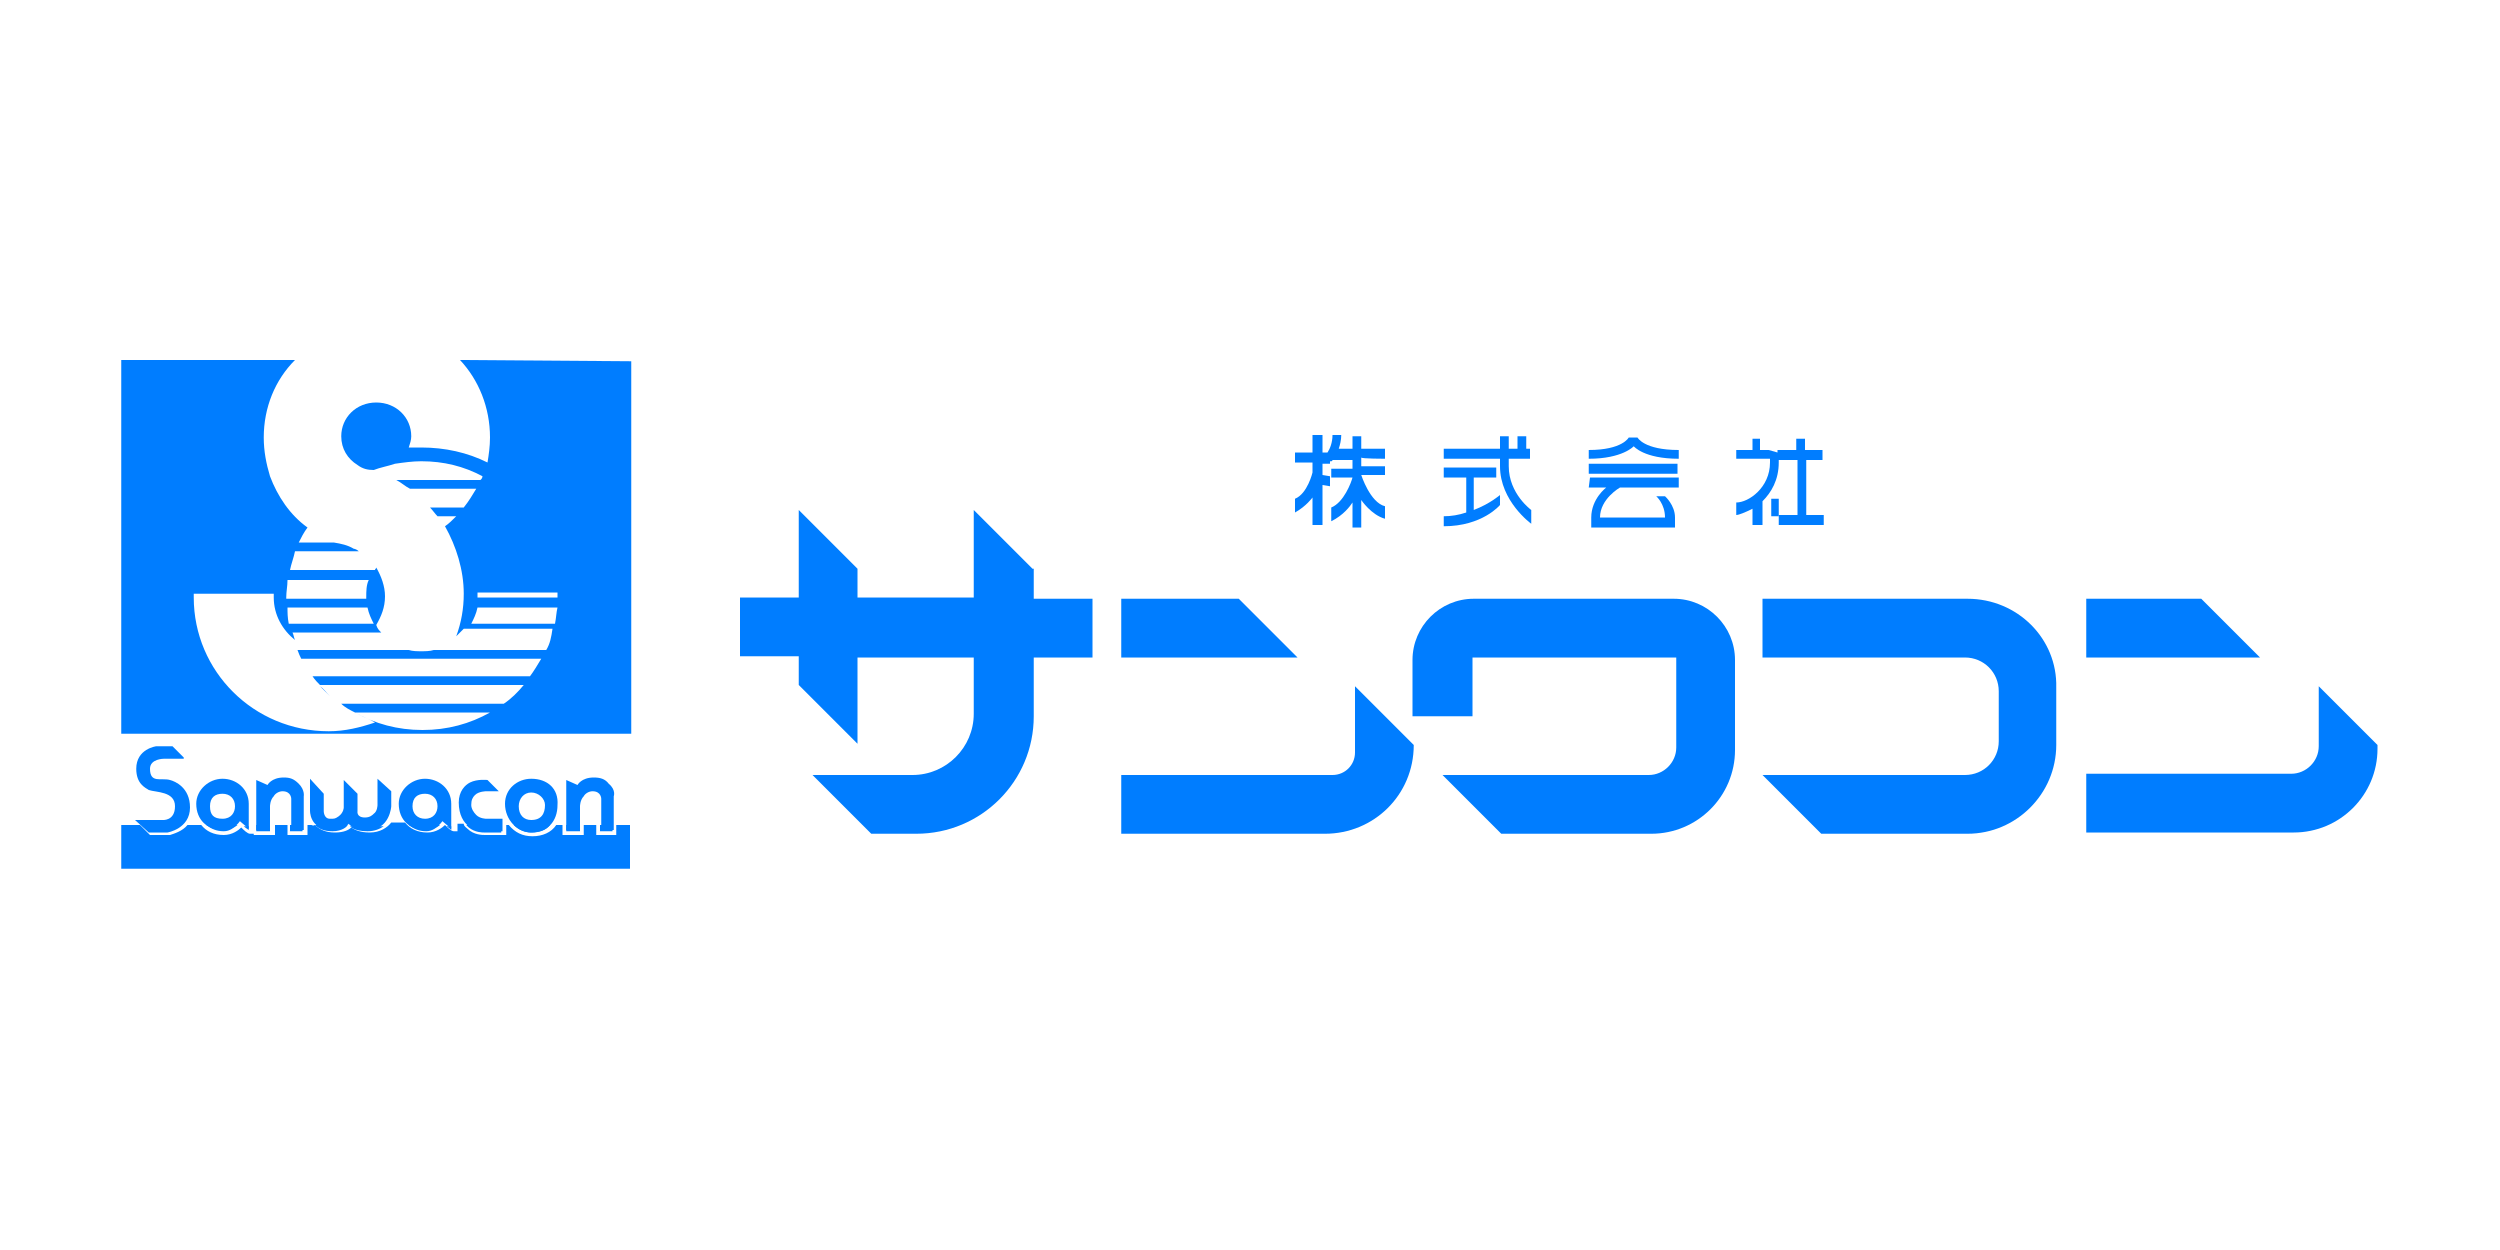 <?xml version="1.0" encoding="utf-8"?>
<!-- Generator: Adobe Illustrator 25.2.1, SVG Export Plug-In . SVG Version: 6.00 Build 0)  -->
<svg version="1.1" id="レイヤー_2" xmlns="http://www.w3.org/2000/svg" xmlns:xlink="http://www.w3.org/1999/xlink" x="0px"
	 y="0px" width="200px" height="100px" viewBox="0 0 200 100" style="enable-background:new 0 0 200 100;" xml:space="preserve">
<style type="text/css">
	.st0{fill:#007DFF;}
</style>
<g>
	<path class="st0" d="M14.7,60.6l-0.9-0.9h-1.3c0,0-1.6,0.2-1.6,1.8c0,1.2,0.7,1.5,1,1.7c0.6,0.2,2.1,0.1,2.1,1.3c0,1.2-1,1.1-1,1.1
		h-2.2l1.1,1h1.5c0,0,1.8-0.3,1.8-2c0-1.6-1.2-2.1-1.6-2.2c-0.7-0.2-1.6,0.3-1.6-0.9c0-0.8,1.1-0.8,1.1-0.8H14.7z"/>
	<path class="st0" d="M20.5,62.4v4h1.1v-1.9c0,0,0-0.5,0.3-0.8c0.1-0.2,0.4-0.4,0.7-0.4c0.7,0,0.7,0.6,0.7,0.6v2.5h1v-2.7
		c0,0,0.1-0.5-0.4-1c-0.4-0.4-0.7-0.5-1.2-0.5c-1,0-1.3,0.6-1.3,0.6L20.5,62.4z"/>
	<path class="st0" d="M24.8,62.3l0,2.5c0,0-0.1,1.6,1.8,1.6c0.9,0,1.3-0.5,1.3-0.5s0.3,0.5,1.5,0.5c1.8,0,1.9-1.9,1.9-1.9v-1.2
		l-1.1-1v2.1c0,0,0,0.5-0.3,0.7c-0.1,0.1-0.3,0.3-0.7,0.3c-0.7,0-0.6-0.5-0.6-0.5v-1.4l-1.1-1.1v2.2c0,0,0,0.4-0.4,0.7
		c-0.3,0.2-0.3,0.2-0.7,0.2c-0.5,0-0.5-0.6-0.5-0.6v-1.4L24.8,62.3z"/>
	<path class="st0" d="M40.2,65.5v1h-1.4c0,0-0.8,0-1.3-0.4c-0.4-0.3-0.8-0.9-0.8-1.9c0-0.9,0.5-1.4,0.9-1.6c0.6-0.3,1.4-0.2,1.4-0.2
		l0.9,0.9h-1c0,0-0.6,0-0.9,0.3c-0.2,0.2-0.3,0.4-0.3,0.8c0,0.3,0.2,0.6,0.4,0.8c0.3,0.3,0.8,0.3,0.8,0.3H40.2z"/>
	<path class="st0" d="M45.3,62.4v4h1.1v-1.9c0,0,0-0.5,0.3-0.8c0.1-0.2,0.4-0.4,0.7-0.4c0.7,0,0.7,0.6,0.7,0.6v2.5h1v-2.7
		c0,0,0.2-0.5-0.4-1c-0.3-0.4-0.7-0.5-1.2-0.5c-1,0-1.3,0.6-1.3,0.6L45.3,62.4z"/>
	<path class="st0" d="M19.9,64.3c0-1.2-1-2-2.1-2c-1.1,0-2.1,0.9-2.1,2c0,1.3,0.9,2.1,2.1,2.1c1.1,0,1.4-0.8,1.4-0.7
		c0,0,0.7,0.6,0.7,0.6C19.9,65.4,19.9,64.7,19.9,64.3z M17.8,65.5c-0.7,0-1-0.3-1-1c0-0.7,0.4-1,1-1c0.6,0,1,0.4,1,1
		C18.8,65,18.5,65.5,17.8,65.5z"/>
	<path class="st0" d="M36.1,64.3c0-1.2-1-2-2.1-2c-1.1,0-2.1,0.9-2.1,2c0,1.3,0.9,2.1,2.1,2.1c1.1,0,1.4-0.8,1.4-0.7
		c0,0,0.7,0.6,0.7,0.6C36.1,65.4,36.1,64.7,36.1,64.3z M34,65.5c-0.6,0-1-0.4-1-1c0-0.7,0.4-1,1-1c0.6,0,1,0.4,1,1
		C35,65,34.7,65.5,34,65.5z"/>
	<path class="st0" d="M42.5,62.3c-1.1,0-2.1,0.8-2.1,2c0,1.3,1,2.3,2.1,2.3c1.3,0,2.1-0.9,2.1-2.2C44.7,63.1,43.8,62.3,42.5,62.3z
		 M42.5,65.6c-0.6,0-1-0.4-1-1.1c0-0.6,0.4-1.1,1-1.1c0.6,0,1.1,0.5,1.1,1C43.6,65.1,43.3,65.6,42.5,65.6z"/>
	<g>
		<path class="st0" d="M35.2,66h-2.5c0.4,0.3,0.8,0.5,1.4,0.5C34.6,66.5,34.9,66.2,35.2,66z"/>
		<rect x="48" y="66" class="st0" width="1" height="0.5"/>
		<path class="st0" d="M29.4,66.5c0.6,0,1-0.2,1.3-0.4h-2.7C28,66.1,28.3,66.5,29.4,66.5z"/>
		<path class="st0" d="M27.8,66h-2.6c0.3,0.3,0.7,0.5,1.4,0.5C27.4,66.5,27.8,66.1,27.8,66z"/>
		<path class="st0" d="M37.5,66.2c0.5,0.4,1.1,0.4,1.2,0.4l0,0h1.4V66h-2.8C37.4,66.1,37.4,66.1,37.5,66.2z"/>
		<rect x="45.3" y="66" class="st0" width="1.1" height="0.5"/>
		<path class="st0" d="M44,66h-2.9c0.4,0.4,0.9,0.6,1.4,0.6C43.2,66.6,43.7,66.4,44,66z"/>
		<path class="st0" d="M19.9,66.4c0-0.1,0-0.3,0-0.3h-0.4C19.6,66.2,19.9,66.4,19.9,66.4L19.9,66.4z"/>
		<path class="st0" d="M36.1,66.4c0-0.1,0-0.3,0-0.3h-0.4C35.9,66.2,36.1,66.4,36.1,66.4L36.1,66.4z"/>
		<path class="st0" d="M49.3,66v0.5v0.3H49h-1h-0.3v-0.3V66h-1v0.5v0.3h-0.3h-1.1H45v-0.3V66h-0.5c-0.4,0.6-1.1,0.9-1.9,0.9
			c-0.8,0-1.4-0.3-1.9-0.9h-0.2v0.5v0.3h-0.3h-1.4c-0.2,0-0.9,0-1.4-0.5c-0.1-0.1-0.3-0.2-0.3-0.4h-0.5c0,0.1,0,0.2,0,0.3v0.3h-0.3
			c-0.2,0-0.5-0.3-0.7-0.5c-0.2,0.2-0.7,0.6-1.4,0.6c-0.8,0-1.4-0.3-1.8-0.8h-1.1c-0.3,0.4-0.9,0.8-1.7,0.8c-0.8,0-1.2-0.2-1.5-0.4
			c-0.2,0.2-0.6,0.4-1.3,0.4c-0.7,0-1.2-0.2-1.6-0.6C25,66.1,25,66,24.9,66h-0.3v0.5v0.3h-0.3h-1h-0.3v-0.3V66h-1v0.5v0.3h-0.3h-1.1
			h-0.3v-0.1h-0.3c-0.2,0-0.5-0.3-0.7-0.5c-0.2,0.2-0.7,0.6-1.4,0.6c-0.8,0-1.4-0.3-1.8-0.8h-1.1c-0.4,0.5-1.1,0.7-1.4,0.8h0h0h-1.5
			h-0.1l-0.1-0.1l-0.7-0.7H9.7v3.5h40.7v-3.5h-1V66z"/>
		<rect x="23.2" y="66" class="st0" width="1" height="0.5"/>
		<polygon class="st0" points="20.5,66.5 21.6,66.5 21.6,66 20.5,66 		"/>
		<path class="st0" d="M13.4,66.5c0,0,0.6-0.1,1-0.4h-3l0.5,0.4H13.4z"/>
		<path class="st0" d="M19,66h-2.5c0.4,0.3,0.8,0.5,1.4,0.5C18.4,66.5,18.7,66.2,19,66z"/>
	</g>
	<rect x="127.1" y="37.1" class="st0" width="7.1" height="0.8"/>
	<path class="st0" d="M127.1,39h1.4c0,0-1.2,0.9-1.2,2.4v0.8h6.7v-0.8c0-1-0.8-1.7-0.8-1.7h-0.7c0,0,0.7,0.6,0.7,1.7H128
		c0-1.5,1.6-2.4,1.6-2.4h4.7v-0.8h-7.1L127.1,39L127.1,39z"/>
	<path class="st0" d="M131,35h-0.7c0,0-0.5,1-3.2,1v0.7c2.7,0,3.6-1,3.6-1s0.8,1,3.6,1V36C131.5,36,131,35,131,35z"/>
	<path class="st0" d="M145.8,36.8V36h-1.4v-0.9h-0.7V36h-1.5v0.2l-0.7-0.2h-0.7v-0.9h-0.6V36h-1.3v0.7h2.7v0.3c0,2-1.7,3.2-2.7,3.2
		v1c0.2,0,0.7-0.2,1.3-0.5v1.3h0.8v-1.9c0.7-0.7,1.3-1.7,1.3-3.1v-0.2h1.5v4.4h-1.5v0.8h3.6v-0.8h-1.4v-4.4L145.8,36.8L145.8,36.8z"
		/>
	<path class="st0" d="M110.8,36.7v-0.8h-1.9v-1h-0.7v1h-1.1c0.1-0.3,0.2-0.7,0.2-1.1h-0.7c0,0.6-0.2,1.1-0.4,1.4h-0.4v-1.4h-0.8v1.4
		h-1.4v0.8h1.4v0.8c0,0-0.4,1.7-1.4,2.1V41c0.9-0.5,1.4-1.2,1.4-1.2V42h0.8v-3.2l0.6,0.1v-0.8l-0.6-0.1v-0.9h0.6v-0.2h0.1
		c0,0,0.1,0,0.1-0.1h1.6v0.7h-1.7v0.7h1.7c-0.1,0.4-0.7,2-1.7,2.4v1.1c1-0.5,1.5-1.2,1.7-1.5v2h0.7V40c0,0,0.8,1.2,1.9,1.5v-1
		c-1.2-0.3-1.9-2.5-1.9-2.5h1.9v-0.7h-1.9v-0.7C108.9,36.7,110.8,36.7,110.8,36.7z"/>
	<path class="st0" d="M117.9,38.2h1.8v-0.8h-4.2v0.8h1.8v2.8c-0.6,0.2-1.2,0.3-1.8,0.3v0.8c3.1,0,4.5-1.7,4.5-1.7v-0.8
		c0,0-0.8,0.7-2.1,1.2V38.2z"/>
	<rect x="141.7" y="39.9" class="st0" width="0.6" height="1.4"/>
	<path class="st0" d="M120.7,37.3v-0.6h1.7v-0.8h-0.3v-1h-0.7v1h-0.7v-1H120v1h-4.5v0.8h4.5v0.6c0,2.8,2.5,4.6,2.5,4.6v-1.1
		C122.5,40.8,120.7,39.5,120.7,37.3z"/>
	<g>
		<path class="st0" d="M82.6,45.5l-4.7-4.7v7h-9.3v-2.3l-4.7-4.7l0,0v7h-4.7v4.7h4.7v2.3l4.7,4.7v-6.9h9.3v4.5
			c0,2.7-2.2,4.9-4.9,4.9H65l4.7,4.7h3.6c5.2,0,9.4-4.2,9.4-9.4v-4.7h4.7v-4.7h-4.7V45.5L82.6,45.5z"/>
		<polygon class="st0" points="99.1,47.9 89.7,47.9 89.7,52.6 103.8,52.6 		"/>
		<path class="st0" d="M108.4,60.2c0,1-0.8,1.8-1.8,1.8H89.7v4.7H106c3.9,0,7.1-3.1,7.1-7.1l-4.7-4.7V60.2z"/>
		<path class="st0" d="M133.9,47.9h-16c-2.7,0-4.9,2.2-4.9,4.9v4.5h4.8v-4.7h16.3v7.2c0,1.2-1,2.2-2.2,2.2h-16.5l4.7,4.7h12
			c3.7,0,6.7-3,6.7-6.7v-7.2C138.8,50.1,136.6,47.9,133.9,47.9z"/>
		<path class="st0" d="M157.4,47.9H141v4.7h16.2c1.5,0,2.7,1.2,2.7,2.7v4c0,1.5-1.2,2.7-2.7,2.7H141l4.7,4.7h11.7
			c3.9,0,7.1-3.2,7.1-7.1V55C164.6,51.1,161.4,47.9,157.4,47.9z"/>
		<polygon class="st0" points="176.1,47.9 166.9,47.9 166.9,52.6 180.8,52.6 		"/>
		<path class="st0" d="M185.5,54.9v4.8c0,1.2-1,2.2-2.2,2.2h-16.4v4.7h16.6c3.7,0,6.7-3,6.7-6.7v-0.3L185.5,54.9z"/>
	</g>
	<g>
		<path class="st0" d="M36.8,28.8c1.5,1.6,2.4,3.8,2.4,6.2c0,0.7-0.1,1.4-0.2,2c-1.6-0.8-3.4-1.2-5.3-1.2c-0.3,0-0.7,0-1,0
			c0.1-0.3,0.2-0.6,0.2-0.9c0-1.5-1.2-2.7-2.8-2.7s-2.8,1.2-2.8,2.7c0,1,0.5,1.8,1.3,2.3c0.4,0.3,0.8,0.4,1.3,0.4
			c0.5-0.2,1.1-0.3,1.7-0.5c0.7-0.1,1.4-0.2,2.1-0.2c1.8,0,3.4,0.4,4.9,1.2c0,0.1-0.1,0.3-0.2,0.3h-6.7c0.4,0.2,0.7,0.5,1.1,0.7h5.3
			c-0.3,0.5-0.6,1-1,1.5h-2.7c0.2,0.2,0.4,0.5,0.6,0.7h1.5c-0.3,0.3-0.6,0.6-0.9,0.8l0,0c0.9,1.6,1.5,3.5,1.5,5.4
			c0,1.2-0.2,2.3-0.6,3.4c0.2-0.2,0.4-0.4,0.6-0.6h7.1C44.1,51,44,51.5,43.7,52h-9c-0.3,0.1-0.7,0.1-1,0.1s-0.7,0-1-0.1h0h-8.9
			c0.1,0.3,0.2,0.5,0.3,0.7h19.2c-0.3,0.5-0.6,1-0.9,1.4H25c0.2,0.3,0.4,0.5,0.6,0.7h16.3c-0.5,0.6-1,1.1-1.6,1.5h-13
			c0.3,0.3,0.7,0.5,1.1,0.7h10.8c-1.6,0.9-3.4,1.4-5.4,1.4s-3.8-0.5-5.4-1.4c0.5,0.3,1.1,0.5,1.6,0.8c-1.2,0.4-2.4,0.7-3.7,0.7
			c-6,0-10.8-4.8-10.8-10.7c0-0.1,0-0.2,0-0.3h6.4c0,0.1,0,0.2,0,0.3c0,1.4,0.7,2.6,1.7,3.4c0,0,0,0,0,0c-0.1-0.2-0.1-0.4-0.2-0.6
			h7.1l0,0c-0.2-0.2-0.3-0.3-0.4-0.6c0.4-0.7,0.7-1.4,0.7-2.3c0-0.8-0.3-1.6-0.7-2.3c0,0.1-0.1,0.1-0.1,0.2h-6.8
			c0.1-0.5,0.3-1,0.4-1.5h5.1c-0.1-0.1-0.3-0.2-0.4-0.2c-0.5-0.3-1-0.4-1.6-0.5c0,0,0,0,0,0h-2.8c0.2-0.4,0.4-0.8,0.7-1.2l0,0
			c-1.4-1-2.4-2.5-3-4.1c-0.3-1-0.5-2-0.5-3.1c0-2.4,0.9-4.6,2.5-6.2l-13.9,0v29.9h40.8V28.9L36.8,28.8z M23.1,49.9
			C23,49.4,23,49,23,48.6h6.4c0.1,0.5,0.3,0.9,0.5,1.3H23.1z M23,46.4h6.5c-0.2,0.4-0.2,0.9-0.2,1.4c0,0,0,0,0,0.1h-6.4
			c0,0,0,0,0-0.1C22.9,47.3,23,46.9,23,46.4z M44.4,49.9h-6.7c0.2-0.4,0.4-0.8,0.5-1.3h6.4C44.5,49,44.5,49.4,44.4,49.9z M44.6,47.8
			h-6.4c0,0,0,0,0-0.1c0-0.1,0-0.2,0-0.3h6.4C44.6,47.6,44.6,47.7,44.6,47.8C44.6,47.8,44.6,47.8,44.6,47.8z"/>
		<path class="st0" d="M25.6,54.9c0.3,0.3,0.5,0.5,0.8,0.8C26.1,55.4,25.9,55.1,25.6,54.9z"/>
	</g>
</g>
</svg>
